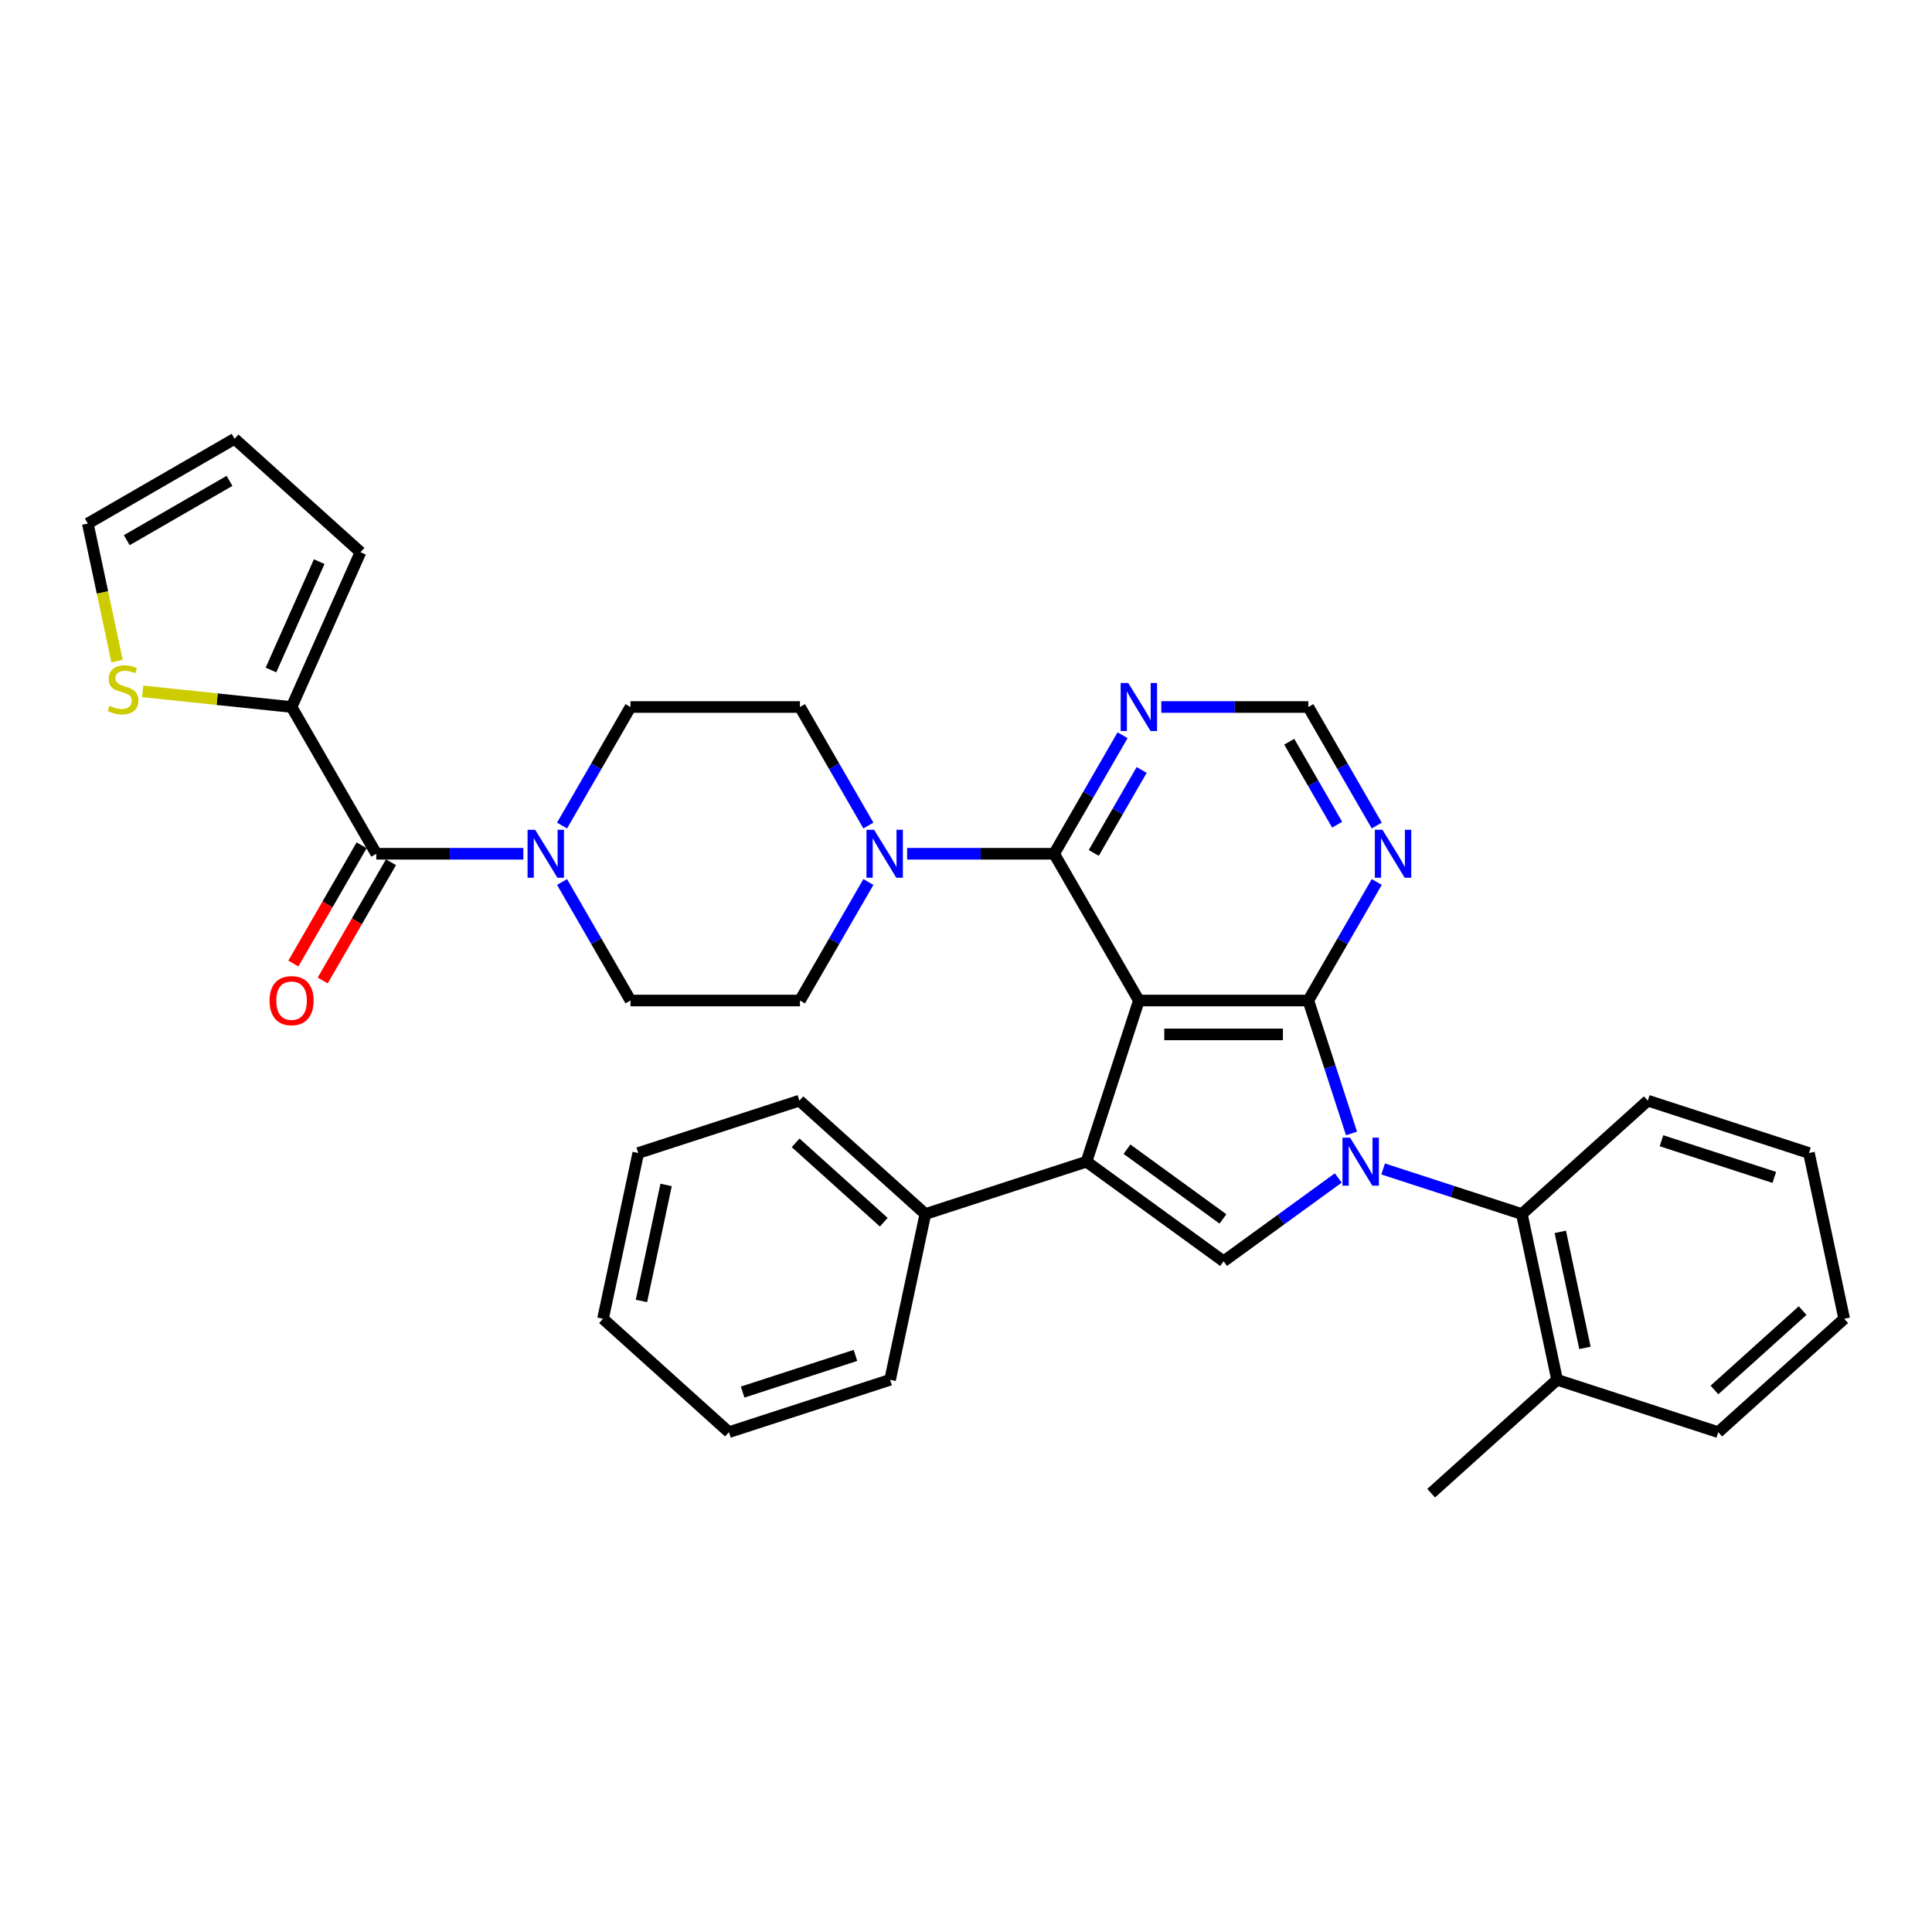 <?xml version='1.0' encoding='iso-8859-1'?>
<svg version='1.1' baseProfile='full'
              xmlns='http://www.w3.org/2000/svg'
                      xmlns:rdkit='http://www.rdkit.org/xml'
                      xmlns:xlink='http://www.w3.org/1999/xlink'
                  xml:space='preserve'
width='1000px' height='1000px' viewBox='0 0 1000 1000'>
<!-- END OF HEADER -->
<rect style='opacity:1.0;fill:#FFFFFF;stroke:none' width='1000' height='1000' x='0' y='0'> </rect>
<path class='bond-1' d='M 589.476,517.866 L 677.187,517.866' style='fill:none;fill-rule:evenodd;stroke:#000000;stroke-width:6px;stroke-linecap:butt;stroke-linejoin:miter;stroke-opacity:1' />
<path class='bond-1' d='M 602.633,535.408 L 664.03,535.408' style='fill:none;fill-rule:evenodd;stroke:#000000;stroke-width:6px;stroke-linecap:butt;stroke-linejoin:miter;stroke-opacity:1' />
<path class='bond-2' d='M 589.476,517.866 L 562.372,601.284' style='fill:none;fill-rule:evenodd;stroke:#000000;stroke-width:6px;stroke-linecap:butt;stroke-linejoin:miter;stroke-opacity:1' />
<path class='bond-4' d='M 589.476,517.866 L 545.621,441.906' style='fill:none;fill-rule:evenodd;stroke:#000000;stroke-width:6px;stroke-linecap:butt;stroke-linejoin:miter;stroke-opacity:1' />
<path class='bond-0' d='M 699.543,586.671 L 688.365,552.268' style='fill:none;fill-rule:evenodd;stroke:#0000FF;stroke-width:6px;stroke-linecap:butt;stroke-linejoin:miter;stroke-opacity:1' />
<path class='bond-0' d='M 688.365,552.268 L 677.187,517.866' style='fill:none;fill-rule:evenodd;stroke:#000000;stroke-width:6px;stroke-linecap:butt;stroke-linejoin:miter;stroke-opacity:1' />
<path class='bond-8' d='M 715.904,605.057 L 751.807,616.722' style='fill:none;fill-rule:evenodd;stroke:#0000FF;stroke-width:6px;stroke-linecap:butt;stroke-linejoin:miter;stroke-opacity:1' />
<path class='bond-8' d='M 751.807,616.722 L 787.709,628.388' style='fill:none;fill-rule:evenodd;stroke:#000000;stroke-width:6px;stroke-linecap:butt;stroke-linejoin:miter;stroke-opacity:1' />
<path class='bond-34' d='M 692.678,609.721 L 663.005,631.28' style='fill:none;fill-rule:evenodd;stroke:#0000FF;stroke-width:6px;stroke-linecap:butt;stroke-linejoin:miter;stroke-opacity:1' />
<path class='bond-34' d='M 663.005,631.28 L 633.332,652.839' style='fill:none;fill-rule:evenodd;stroke:#000000;stroke-width:6px;stroke-linecap:butt;stroke-linejoin:miter;stroke-opacity:1' />
<path class='bond-9' d='M 677.187,517.866 L 694.896,487.192' style='fill:none;fill-rule:evenodd;stroke:#000000;stroke-width:6px;stroke-linecap:butt;stroke-linejoin:miter;stroke-opacity:1' />
<path class='bond-9' d='M 694.896,487.192 L 712.606,456.518' style='fill:none;fill-rule:evenodd;stroke:#0000FF;stroke-width:6px;stroke-linecap:butt;stroke-linejoin:miter;stroke-opacity:1' />
<path class='bond-3' d='M 562.372,601.284 L 633.332,652.839' style='fill:none;fill-rule:evenodd;stroke:#000000;stroke-width:6px;stroke-linecap:butt;stroke-linejoin:miter;stroke-opacity:1' />
<path class='bond-3' d='M 583.327,594.825 L 632.999,630.914' style='fill:none;fill-rule:evenodd;stroke:#000000;stroke-width:6px;stroke-linecap:butt;stroke-linejoin:miter;stroke-opacity:1' />
<path class='bond-14' d='M 562.372,601.284 L 478.954,628.388' style='fill:none;fill-rule:evenodd;stroke:#000000;stroke-width:6px;stroke-linecap:butt;stroke-linejoin:miter;stroke-opacity:1' />
<path class='bond-6' d='M 545.621,441.906 L 507.572,441.906' style='fill:none;fill-rule:evenodd;stroke:#000000;stroke-width:6px;stroke-linecap:butt;stroke-linejoin:miter;stroke-opacity:1' />
<path class='bond-6' d='M 507.572,441.906 L 469.523,441.906' style='fill:none;fill-rule:evenodd;stroke:#0000FF;stroke-width:6px;stroke-linecap:butt;stroke-linejoin:miter;stroke-opacity:1' />
<path class='bond-11' d='M 545.621,441.906 L 563.33,411.232' style='fill:none;fill-rule:evenodd;stroke:#000000;stroke-width:6px;stroke-linecap:butt;stroke-linejoin:miter;stroke-opacity:1' />
<path class='bond-11' d='M 563.33,411.232 L 581.039,380.558' style='fill:none;fill-rule:evenodd;stroke:#0000FF;stroke-width:6px;stroke-linecap:butt;stroke-linejoin:miter;stroke-opacity:1' />
<path class='bond-11' d='M 566.125,441.475 L 578.522,420.003' style='fill:none;fill-rule:evenodd;stroke:#000000;stroke-width:6px;stroke-linecap:butt;stroke-linejoin:miter;stroke-opacity:1' />
<path class='bond-11' d='M 578.522,420.003 L 590.919,398.532' style='fill:none;fill-rule:evenodd;stroke:#0000FF;stroke-width:6px;stroke-linecap:butt;stroke-linejoin:miter;stroke-opacity:1' />
<path class='bond-5' d='M 194.777,441.906 L 232.826,441.906' style='fill:none;fill-rule:evenodd;stroke:#000000;stroke-width:6px;stroke-linecap:butt;stroke-linejoin:miter;stroke-opacity:1' />
<path class='bond-5' d='M 232.826,441.906 L 270.875,441.906' style='fill:none;fill-rule:evenodd;stroke:#0000FF;stroke-width:6px;stroke-linecap:butt;stroke-linejoin:miter;stroke-opacity:1' />
<path class='bond-10' d='M 194.777,441.906 L 150.921,365.946' style='fill:none;fill-rule:evenodd;stroke:#000000;stroke-width:6px;stroke-linecap:butt;stroke-linejoin:miter;stroke-opacity:1' />
<path class='bond-19' d='M 187.181,437.52 L 169.512,468.124' style='fill:none;fill-rule:evenodd;stroke:#000000;stroke-width:6px;stroke-linecap:butt;stroke-linejoin:miter;stroke-opacity:1' />
<path class='bond-19' d='M 169.512,468.124 L 151.843,498.727' style='fill:none;fill-rule:evenodd;stroke:#FF0000;stroke-width:6px;stroke-linecap:butt;stroke-linejoin:miter;stroke-opacity:1' />
<path class='bond-19' d='M 202.373,446.291 L 184.704,476.895' style='fill:none;fill-rule:evenodd;stroke:#000000;stroke-width:6px;stroke-linecap:butt;stroke-linejoin:miter;stroke-opacity:1' />
<path class='bond-19' d='M 184.704,476.895 L 167.035,507.498' style='fill:none;fill-rule:evenodd;stroke:#FF0000;stroke-width:6px;stroke-linecap:butt;stroke-linejoin:miter;stroke-opacity:1' />
<path class='bond-15' d='M 449.473,427.293 L 431.764,396.619' style='fill:none;fill-rule:evenodd;stroke:#0000FF;stroke-width:6px;stroke-linecap:butt;stroke-linejoin:miter;stroke-opacity:1' />
<path class='bond-15' d='M 431.764,396.619 L 414.054,365.946' style='fill:none;fill-rule:evenodd;stroke:#000000;stroke-width:6px;stroke-linecap:butt;stroke-linejoin:miter;stroke-opacity:1' />
<path class='bond-16' d='M 449.473,456.518 L 431.764,487.192' style='fill:none;fill-rule:evenodd;stroke:#0000FF;stroke-width:6px;stroke-linecap:butt;stroke-linejoin:miter;stroke-opacity:1' />
<path class='bond-16' d='M 431.764,487.192 L 414.054,517.866' style='fill:none;fill-rule:evenodd;stroke:#000000;stroke-width:6px;stroke-linecap:butt;stroke-linejoin:miter;stroke-opacity:1' />
<path class='bond-7' d='M 290.924,456.518 L 308.634,487.192' style='fill:none;fill-rule:evenodd;stroke:#0000FF;stroke-width:6px;stroke-linecap:butt;stroke-linejoin:miter;stroke-opacity:1' />
<path class='bond-7' d='M 308.634,487.192 L 326.343,517.866' style='fill:none;fill-rule:evenodd;stroke:#000000;stroke-width:6px;stroke-linecap:butt;stroke-linejoin:miter;stroke-opacity:1' />
<path class='bond-36' d='M 290.924,427.293 L 308.634,396.619' style='fill:none;fill-rule:evenodd;stroke:#0000FF;stroke-width:6px;stroke-linecap:butt;stroke-linejoin:miter;stroke-opacity:1' />
<path class='bond-36' d='M 308.634,396.619 L 326.343,365.946' style='fill:none;fill-rule:evenodd;stroke:#000000;stroke-width:6px;stroke-linecap:butt;stroke-linejoin:miter;stroke-opacity:1' />
<path class='bond-22' d='M 787.709,628.388 L 805.945,714.182' style='fill:none;fill-rule:evenodd;stroke:#000000;stroke-width:6px;stroke-linecap:butt;stroke-linejoin:miter;stroke-opacity:1' />
<path class='bond-22' d='M 807.604,637.61 L 820.369,697.666' style='fill:none;fill-rule:evenodd;stroke:#000000;stroke-width:6px;stroke-linecap:butt;stroke-linejoin:miter;stroke-opacity:1' />
<path class='bond-24' d='M 787.709,628.388 L 852.891,569.698' style='fill:none;fill-rule:evenodd;stroke:#000000;stroke-width:6px;stroke-linecap:butt;stroke-linejoin:miter;stroke-opacity:1' />
<path class='bond-35' d='M 712.606,427.293 L 694.896,396.619' style='fill:none;fill-rule:evenodd;stroke:#0000FF;stroke-width:6px;stroke-linecap:butt;stroke-linejoin:miter;stroke-opacity:1' />
<path class='bond-35' d='M 694.896,396.619 L 677.187,365.946' style='fill:none;fill-rule:evenodd;stroke:#000000;stroke-width:6px;stroke-linecap:butt;stroke-linejoin:miter;stroke-opacity:1' />
<path class='bond-35' d='M 692.101,426.862 L 679.704,405.391' style='fill:none;fill-rule:evenodd;stroke:#0000FF;stroke-width:6px;stroke-linecap:butt;stroke-linejoin:miter;stroke-opacity:1' />
<path class='bond-35' d='M 679.704,405.391 L 667.308,383.919' style='fill:none;fill-rule:evenodd;stroke:#000000;stroke-width:6px;stroke-linecap:butt;stroke-linejoin:miter;stroke-opacity:1' />
<path class='bond-12' d='M 150.921,365.946 L 112.384,361.895' style='fill:none;fill-rule:evenodd;stroke:#000000;stroke-width:6px;stroke-linecap:butt;stroke-linejoin:miter;stroke-opacity:1' />
<path class='bond-12' d='M 112.384,361.895 L 73.848,357.845' style='fill:none;fill-rule:evenodd;stroke:#CCCC00;stroke-width:6px;stroke-linecap:butt;stroke-linejoin:miter;stroke-opacity:1' />
<path class='bond-20' d='M 150.921,365.946 L 186.596,285.818' style='fill:none;fill-rule:evenodd;stroke:#000000;stroke-width:6px;stroke-linecap:butt;stroke-linejoin:miter;stroke-opacity:1' />
<path class='bond-20' d='M 140.247,346.792 L 165.22,290.702' style='fill:none;fill-rule:evenodd;stroke:#000000;stroke-width:6px;stroke-linecap:butt;stroke-linejoin:miter;stroke-opacity:1' />
<path class='bond-13' d='M 601.089,365.946 L 639.138,365.946' style='fill:none;fill-rule:evenodd;stroke:#0000FF;stroke-width:6px;stroke-linecap:butt;stroke-linejoin:miter;stroke-opacity:1' />
<path class='bond-13' d='M 639.138,365.946 L 677.187,365.946' style='fill:none;fill-rule:evenodd;stroke:#000000;stroke-width:6px;stroke-linecap:butt;stroke-linejoin:miter;stroke-opacity:1' />
<path class='bond-21' d='M 60.592,342.2 L 53.023,306.592' style='fill:none;fill-rule:evenodd;stroke:#CCCC00;stroke-width:6px;stroke-linecap:butt;stroke-linejoin:miter;stroke-opacity:1' />
<path class='bond-21' d='M 53.023,306.592 L 45.455,270.983' style='fill:none;fill-rule:evenodd;stroke:#000000;stroke-width:6px;stroke-linecap:butt;stroke-linejoin:miter;stroke-opacity:1' />
<path class='bond-25' d='M 478.954,628.388 L 413.772,569.698' style='fill:none;fill-rule:evenodd;stroke:#000000;stroke-width:6px;stroke-linecap:butt;stroke-linejoin:miter;stroke-opacity:1' />
<path class='bond-25' d='M 457.438,632.621 L 411.811,591.538' style='fill:none;fill-rule:evenodd;stroke:#000000;stroke-width:6px;stroke-linecap:butt;stroke-linejoin:miter;stroke-opacity:1' />
<path class='bond-26' d='M 478.954,628.388 L 460.718,714.182' style='fill:none;fill-rule:evenodd;stroke:#000000;stroke-width:6px;stroke-linecap:butt;stroke-linejoin:miter;stroke-opacity:1' />
<path class='bond-18' d='M 414.054,365.946 L 326.343,365.946' style='fill:none;fill-rule:evenodd;stroke:#000000;stroke-width:6px;stroke-linecap:butt;stroke-linejoin:miter;stroke-opacity:1' />
<path class='bond-17' d='M 414.054,517.866 L 326.343,517.866' style='fill:none;fill-rule:evenodd;stroke:#000000;stroke-width:6px;stroke-linecap:butt;stroke-linejoin:miter;stroke-opacity:1' />
<path class='bond-23' d='M 186.596,285.818 L 121.414,227.128' style='fill:none;fill-rule:evenodd;stroke:#000000;stroke-width:6px;stroke-linecap:butt;stroke-linejoin:miter;stroke-opacity:1' />
<path class='bond-39' d='M 45.455,270.983 L 121.414,227.128' style='fill:none;fill-rule:evenodd;stroke:#000000;stroke-width:6px;stroke-linecap:butt;stroke-linejoin:miter;stroke-opacity:1' />
<path class='bond-39' d='M 65.62,279.597 L 118.792,248.898' style='fill:none;fill-rule:evenodd;stroke:#000000;stroke-width:6px;stroke-linecap:butt;stroke-linejoin:miter;stroke-opacity:1' />
<path class='bond-27' d='M 805.945,714.182 L 740.763,772.872' style='fill:none;fill-rule:evenodd;stroke:#000000;stroke-width:6px;stroke-linecap:butt;stroke-linejoin:miter;stroke-opacity:1' />
<path class='bond-28' d='M 805.945,714.182 L 889.363,741.286' style='fill:none;fill-rule:evenodd;stroke:#000000;stroke-width:6px;stroke-linecap:butt;stroke-linejoin:miter;stroke-opacity:1' />
<path class='bond-29' d='M 852.891,569.698 L 936.309,596.802' style='fill:none;fill-rule:evenodd;stroke:#000000;stroke-width:6px;stroke-linecap:butt;stroke-linejoin:miter;stroke-opacity:1' />
<path class='bond-29' d='M 859.983,590.447 L 918.376,609.42' style='fill:none;fill-rule:evenodd;stroke:#000000;stroke-width:6px;stroke-linecap:butt;stroke-linejoin:miter;stroke-opacity:1' />
<path class='bond-31' d='M 413.772,569.698 L 330.354,596.802' style='fill:none;fill-rule:evenodd;stroke:#000000;stroke-width:6px;stroke-linecap:butt;stroke-linejoin:miter;stroke-opacity:1' />
<path class='bond-30' d='M 460.718,714.182 L 377.3,741.286' style='fill:none;fill-rule:evenodd;stroke:#000000;stroke-width:6px;stroke-linecap:butt;stroke-linejoin:miter;stroke-opacity:1' />
<path class='bond-30' d='M 442.784,701.564 L 384.391,720.537' style='fill:none;fill-rule:evenodd;stroke:#000000;stroke-width:6px;stroke-linecap:butt;stroke-linejoin:miter;stroke-opacity:1' />
<path class='bond-38' d='M 889.363,741.286 L 954.545,682.596' style='fill:none;fill-rule:evenodd;stroke:#000000;stroke-width:6px;stroke-linecap:butt;stroke-linejoin:miter;stroke-opacity:1' />
<path class='bond-38' d='M 887.403,719.446 L 933.03,678.363' style='fill:none;fill-rule:evenodd;stroke:#000000;stroke-width:6px;stroke-linecap:butt;stroke-linejoin:miter;stroke-opacity:1' />
<path class='bond-32' d='M 936.309,596.802 L 954.545,682.596' style='fill:none;fill-rule:evenodd;stroke:#000000;stroke-width:6px;stroke-linecap:butt;stroke-linejoin:miter;stroke-opacity:1' />
<path class='bond-33' d='M 377.3,741.286 L 312.118,682.596' style='fill:none;fill-rule:evenodd;stroke:#000000;stroke-width:6px;stroke-linecap:butt;stroke-linejoin:miter;stroke-opacity:1' />
<path class='bond-37' d='M 330.354,596.802 L 312.118,682.596' style='fill:none;fill-rule:evenodd;stroke:#000000;stroke-width:6px;stroke-linecap:butt;stroke-linejoin:miter;stroke-opacity:1' />
<path class='bond-37' d='M 344.777,613.318 L 332.012,673.374' style='fill:none;fill-rule:evenodd;stroke:#000000;stroke-width:6px;stroke-linecap:butt;stroke-linejoin:miter;stroke-opacity:1' />
<path  class='atom-1' d='M 698.8 588.864
L 706.94 602.02
Q 707.747 603.319, 709.045 605.669
Q 710.343 608.02, 710.413 608.16
L 710.413 588.864
L 713.711 588.864
L 713.711 613.704
L 710.308 613.704
L 701.572 599.319
Q 700.555 597.635, 699.467 595.705
Q 698.415 593.776, 698.099 593.179
L 698.099 613.704
L 694.871 613.704
L 694.871 588.864
L 698.8 588.864
' fill='#0000FF'/>
<path  class='atom-7' d='M 452.419 429.486
L 460.558 442.642
Q 461.365 443.941, 462.664 446.291
Q 463.962 448.642, 464.032 448.782
L 464.032 429.486
L 467.33 429.486
L 467.33 454.326
L 463.927 454.326
L 455.191 439.941
Q 454.173 438.257, 453.085 436.327
Q 452.033 434.398, 451.717 433.801
L 451.717 454.326
L 448.489 454.326
L 448.489 429.486
L 452.419 429.486
' fill='#0000FF'/>
<path  class='atom-8' d='M 276.997 429.486
L 285.136 442.642
Q 285.943 443.941, 287.242 446.291
Q 288.54 448.642, 288.61 448.782
L 288.61 429.486
L 291.908 429.486
L 291.908 454.326
L 288.505 454.326
L 279.769 439.941
Q 278.751 438.257, 277.664 436.327
Q 276.611 434.398, 276.295 433.801
L 276.295 454.326
L 273.067 454.326
L 273.067 429.486
L 276.997 429.486
' fill='#0000FF'/>
<path  class='atom-10' d='M 715.552 429.486
L 723.691 442.642
Q 724.498 443.941, 725.796 446.291
Q 727.095 448.642, 727.165 448.782
L 727.165 429.486
L 730.463 429.486
L 730.463 454.326
L 727.059 454.326
L 718.323 439.941
Q 717.306 438.257, 716.218 436.327
Q 715.166 434.398, 714.85 433.801
L 714.85 454.326
L 711.622 454.326
L 711.622 429.486
L 715.552 429.486
' fill='#0000FF'/>
<path  class='atom-12' d='M 583.985 353.526
L 592.125 366.683
Q 592.932 367.981, 594.23 370.331
Q 595.528 372.682, 595.598 372.822
L 595.598 353.526
L 598.896 353.526
L 598.896 378.366
L 595.493 378.366
L 586.757 363.981
Q 585.74 362.297, 584.652 360.367
Q 583.599 358.438, 583.284 357.841
L 583.284 378.366
L 580.056 378.366
L 580.056 353.526
L 583.985 353.526
' fill='#0000FF'/>
<path  class='atom-13' d='M 56.674 365.303
Q 56.955 365.408, 58.112 365.899
Q 59.27 366.391, 60.533 366.706
Q 61.831 366.987, 63.094 366.987
Q 65.445 366.987, 66.813 365.864
Q 68.181 364.707, 68.181 362.707
Q 68.181 361.338, 67.48 360.496
Q 66.813 359.654, 65.761 359.198
Q 64.708 358.742, 62.954 358.216
Q 60.744 357.549, 59.41 356.918
Q 58.112 356.286, 57.165 354.953
Q 56.253 353.62, 56.253 351.374
Q 56.253 348.252, 58.358 346.322
Q 60.498 344.393, 64.708 344.393
Q 67.585 344.393, 70.848 345.761
L 70.041 348.462
Q 67.059 347.235, 64.813 347.235
Q 62.393 347.235, 61.059 348.252
Q 59.726 349.234, 59.761 350.953
Q 59.761 352.287, 60.428 353.094
Q 61.13 353.901, 62.112 354.357
Q 63.129 354.813, 64.813 355.339
Q 67.059 356.041, 68.392 356.742
Q 69.725 357.444, 70.672 358.883
Q 71.655 360.286, 71.655 362.707
Q 71.655 366.145, 69.339 368.004
Q 67.059 369.829, 63.235 369.829
Q 61.024 369.829, 59.34 369.338
Q 57.691 368.882, 55.727 368.075
L 56.674 365.303
' fill='#CCCC00'/>
<path  class='atom-20' d='M 139.519 517.936
Q 139.519 511.971, 142.466 508.638
Q 145.413 505.305, 150.921 505.305
Q 156.429 505.305, 159.377 508.638
Q 162.324 511.971, 162.324 517.936
Q 162.324 523.97, 159.341 527.409
Q 156.359 530.812, 150.921 530.812
Q 145.448 530.812, 142.466 527.409
Q 139.519 524.005, 139.519 517.936
M 150.921 528.005
Q 154.71 528.005, 156.745 525.479
Q 158.815 522.918, 158.815 517.936
Q 158.815 513.059, 156.745 510.603
Q 154.71 508.112, 150.921 508.112
Q 147.132 508.112, 145.062 510.568
Q 143.027 513.024, 143.027 517.936
Q 143.027 522.953, 145.062 525.479
Q 147.132 528.005, 150.921 528.005
' fill='#FF0000'/>
</svg>
